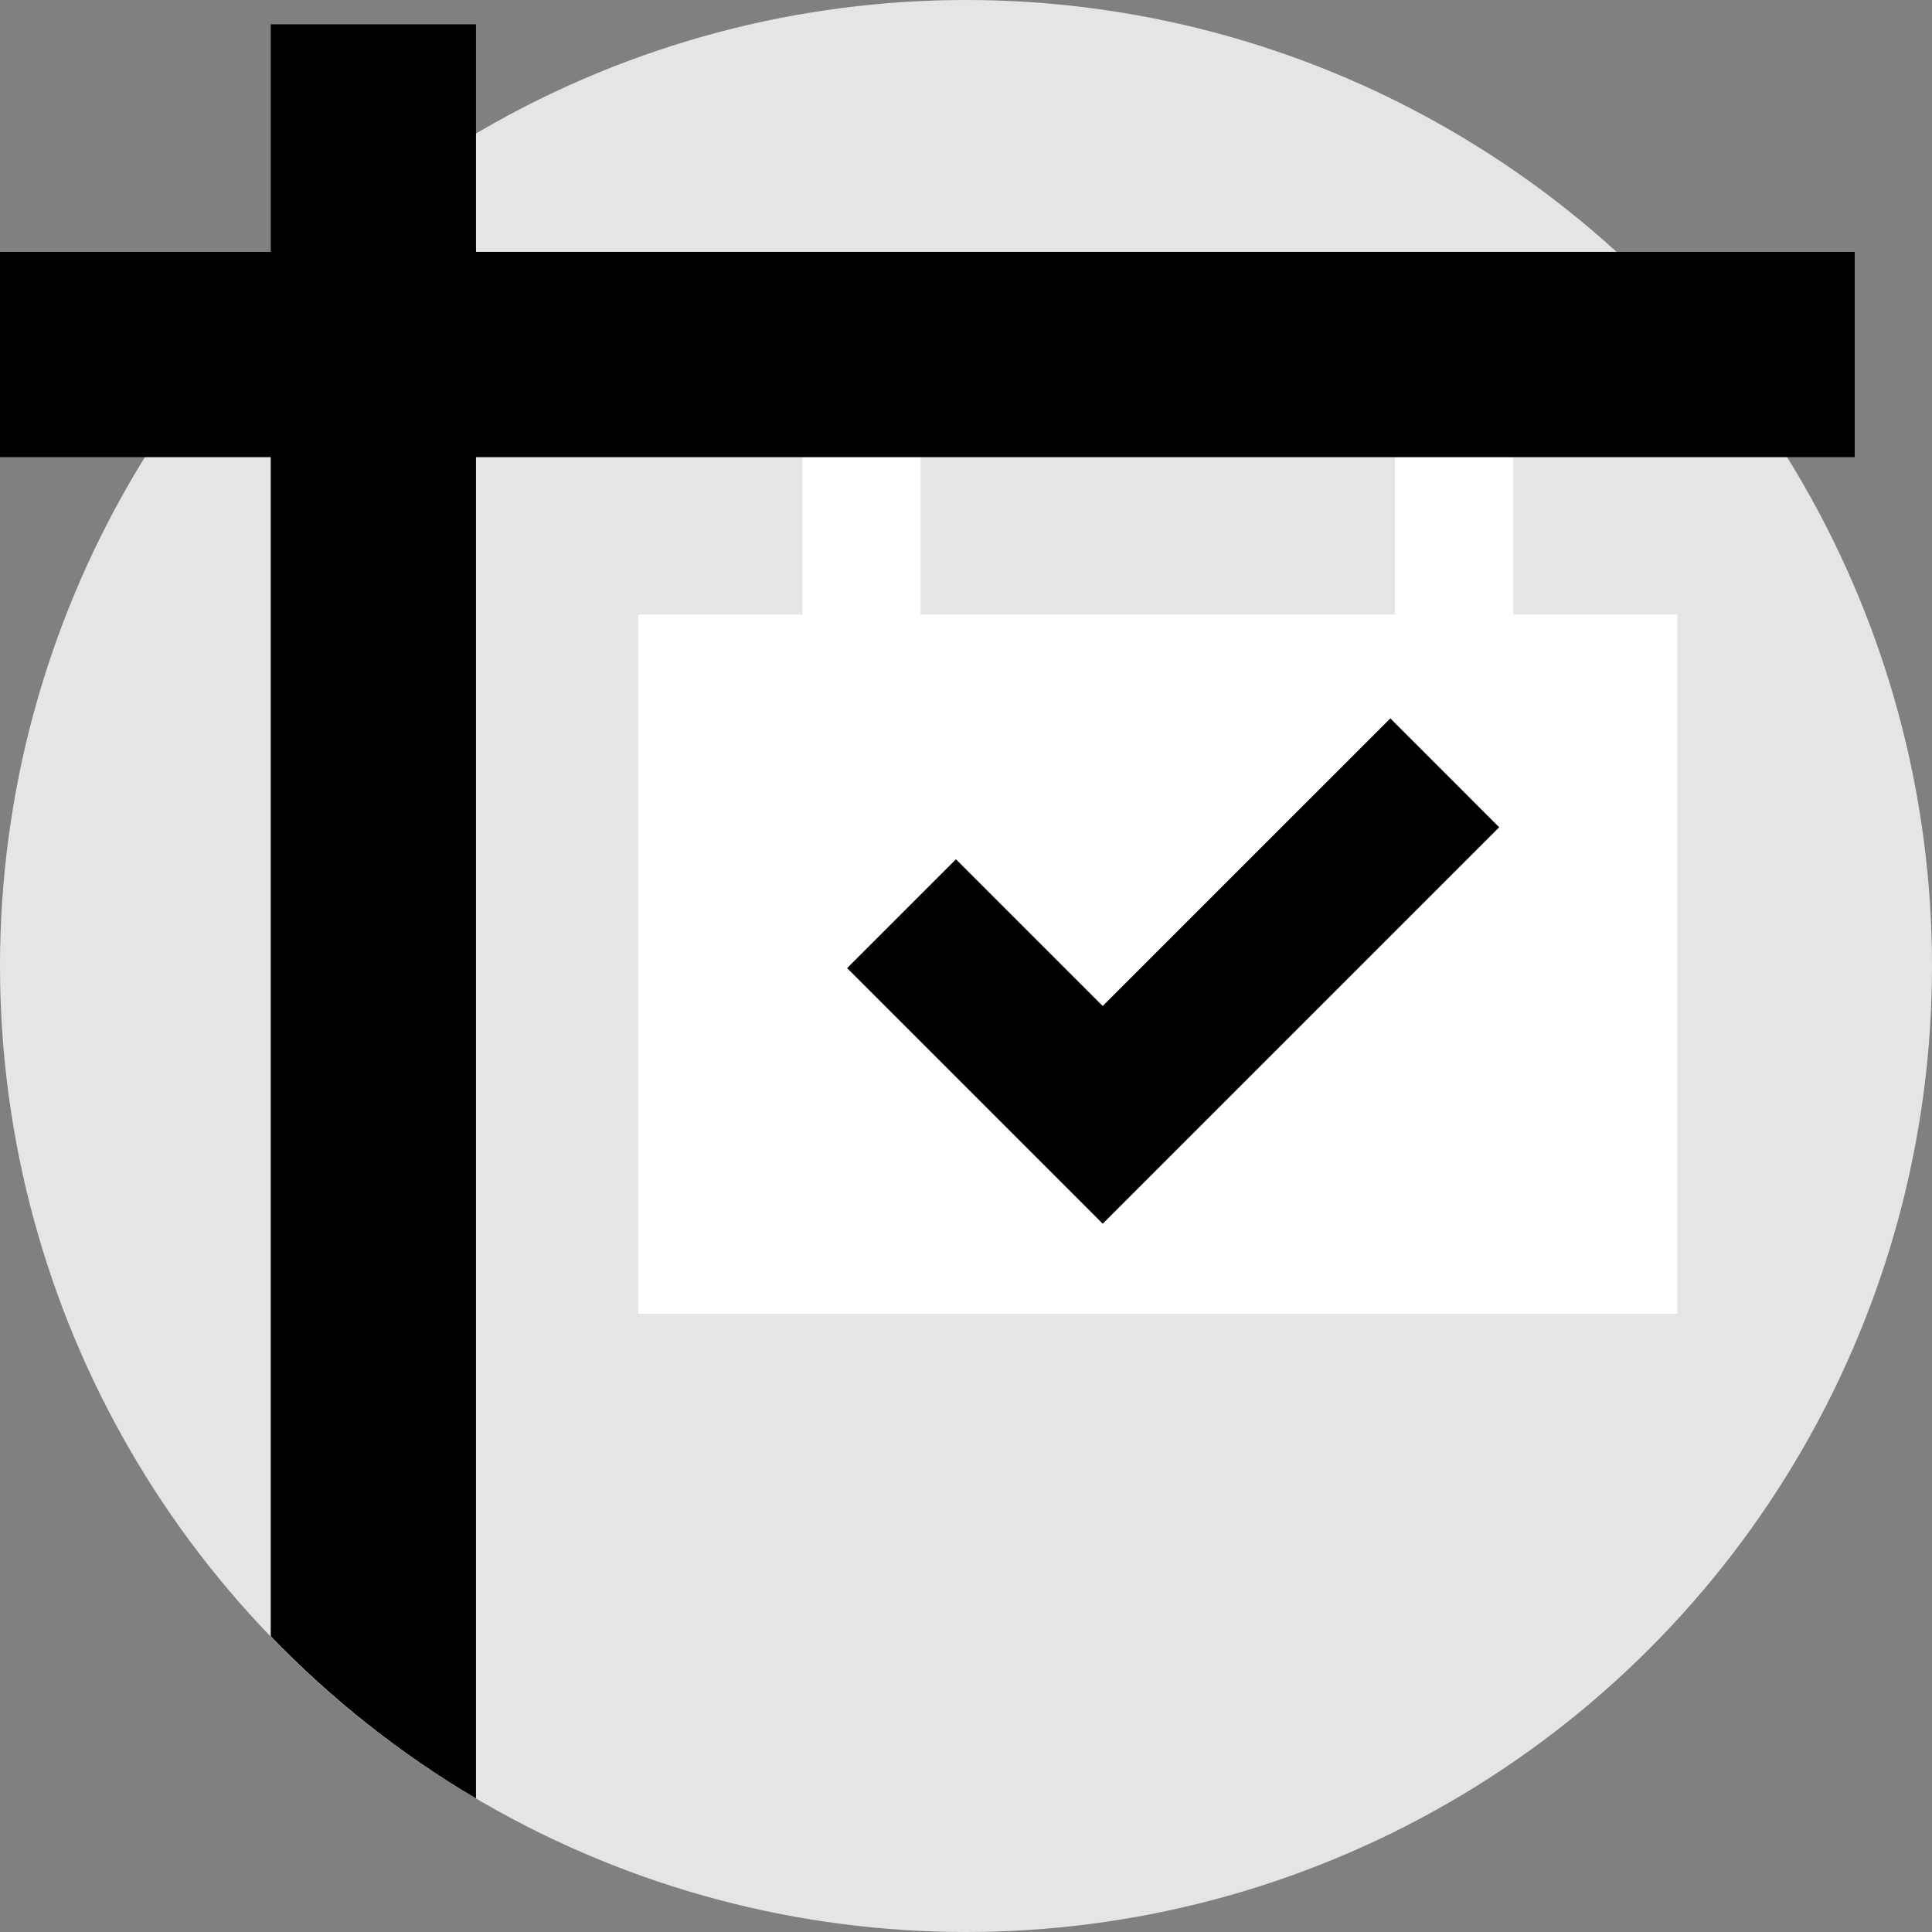 <?xml version="1.0" encoding="utf-8"?>
<!-- Generator: Adobe Illustrator 22.0.0, SVG Export Plug-In . SVG Version: 6.00 Build 0)  -->
<svg version="1.2" baseProfile="tiny" id="Layer_1" xmlns="http://www.w3.org/2000/svg" xmlns:xlink="http://www.w3.org/1999/xlink"
	 x="0px" y="0px" viewBox="0 0 500 500" xml:space="preserve">
<rect x="0" y="0" width="500" height="500" fill="#808080" stroke="none"/>
<g>
	<circle fill="#E5E5E5" cx="250" cy="250" r="250"/>
	<polygon fill="#FFFFFF" points="391.614,159.059 391.614,118.309 360.989,118.309 
		360.989,159.059 238.259,159.059 238.259,118.309 207.634,118.309 207.634,159.059 
		165.166,159.059 165.166,339.996 434.081,339.996 434.081,159.059 	"/>
	<path d="M70.068,6.295v70.237v346.935c15.685,16.266,33.537,30.41,53.119,41.962
		V34.571V6.295H70.068z"/>
	
		<rect x="213.441" y="-148.25" transform="matrix(6.123234e-17 -1 1 6.123234e-17 148.25 331.75)" width="53.119" height="480"/>
	<polygon points="285.377,316.697 219.234,250.551 247.402,222.383 285.377,260.355 
		359.816,185.919 387.984,214.093 	"/>
</g>
<g>
</g>
<g>
</g>
<g>
</g>
<g>
</g>
<g>
</g>
<g>
</g>
<g>
</g>
<g>
</g>
<g>
</g>
<g>
</g>
<g>
</g>
<g>
</g>
<g>
</g>
<g>
</g>
<g>
</g>
</svg>
